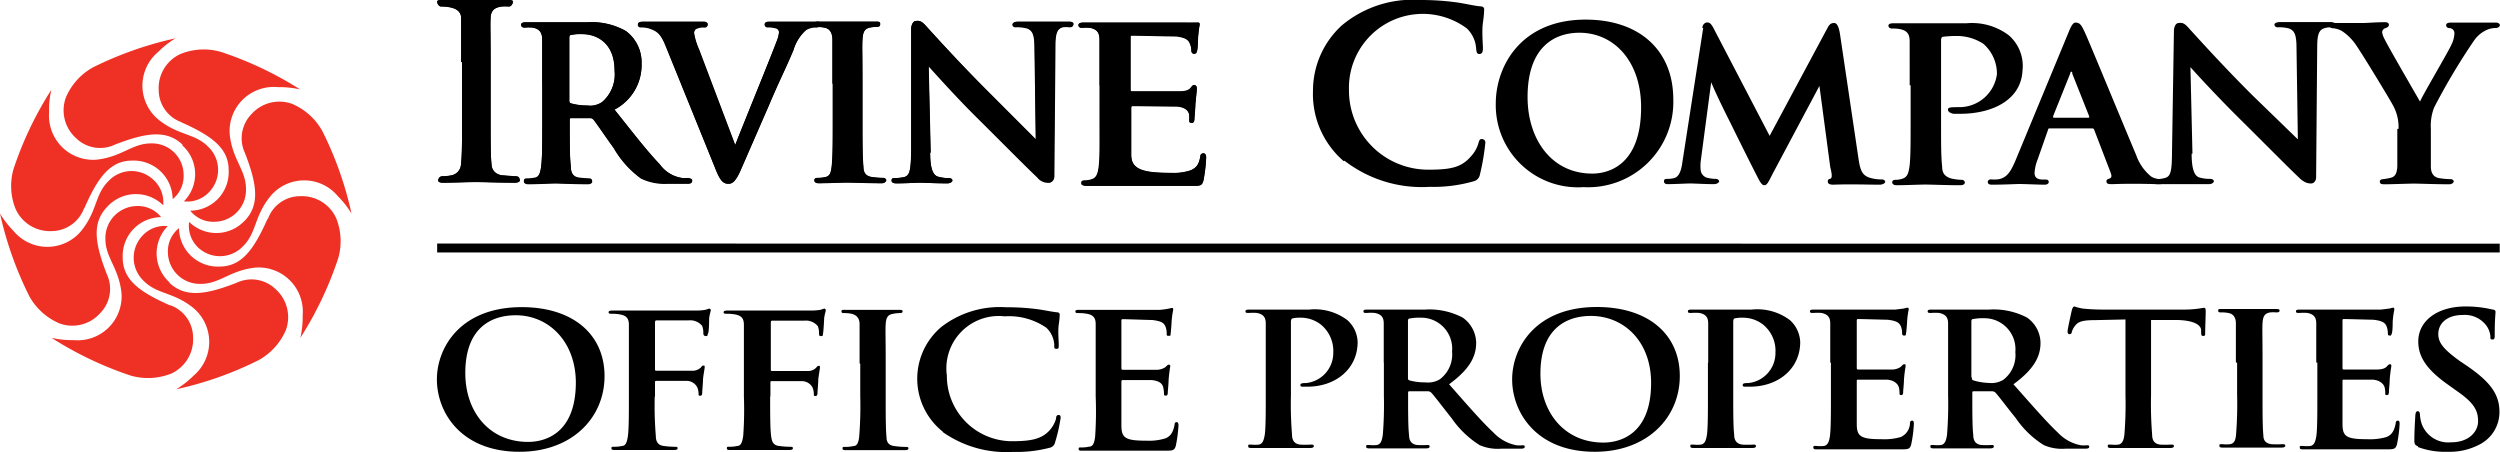 <svg xmlns="http://www.w3.org/2000/svg" viewBox="0 0 184.77 33.41">
  <path d="M161.98 11.36c0 1.23.24 1.64.55 1.75a2.65 2.65 0 0 0 .82.11c.18 0 .27.09.27.18s-.14.21-.36.21h-3.83c-.2 0-.35-.06-.35-.21s.1-.19.26-.18a1.7 1.7 0 0 0 .71-.08c.41-.13.47-.58.48-2l.14-8.84c0-.31.13-.56.29-.59.36-.06.5 0 .9.47.19.2 2.28 2.54 4.58 4.83l3.39 3.29-.1-6.76c0-1-.16-1.27-.54-1.43a2.64 2.64 0 0 0-.83-.09c-.19 0-.26-.11-.26-.21s.18-.18.42-.18h3.72c.2 0 .36.06.36.18s-.1.21-.29.21a1.64 1.64 0 0 0-.47.05c-.45.12-.57.46-.58 1.34l-.08 9.68c0 .34-.22.47-.36.47s-.46 0-.86-.39c-1-.95-2.8-2.78-4.44-4.4s-3.34-3.47-3.63-3.81l.15 6.4Zm-62.67.55a6.54 6.54 0 0 1-2.27-5.2 6.53 6.53 0 0 1 2.14-4.84 8.16 8.16 0 0 1 5.8-1.87 19.43 19.43 0 0 1 2.63.17c.68.09 1.26.25 1.81.3.2 0 .27.11.27.21s0 .36-.09 1 0 1.55 0 1.9-.12.41-.28.41-.2-.15-.22-.39a2.25 2.25 0 0 0-.69-1.5 5.46 5.46 0 0 0-8.71 4.55 5.85 5.85 0 0 0 5.87 5.89c1.68 0 2.45-.17 3.16-1a2.38 2.38 0 0 0 .55-1c.08-.27.13-.26.28-.26a.25.25 0 0 1 .22.26 16.65 16.65 0 0 1-.4 2.35.62.62 0 0 1-.47.51 10.79 10.79 0 0 1-3.26.41 9.36 9.36 0 0 1-6.28-1.93Zm21.98-3.98c0-3.4-2-5.51-4.56-5.51-1.79 0-3.83 1-3.83 4.75 0 3.15 1.79 5.66 4.78 5.66 1.09 0 3.61-.52 3.61-4.9Zm-10.74-.29c0-2.7 1.82-6.19 6.64-6.19 4 0 6.48 2.29 6.48 5.9a6.3 6.3 0 0 1-6.64 6.48 6.07 6.07 0 0 1-6.48-6.19Zm15.27-5.57c0-.27.21-.41.34-.41s.25 0 .46.38l4.17 8 4.29-8c.13-.25.27-.34.47-.34s.34.21.44.82l1.35 9.09c.14 1 .29 1.29.74 1.49a2.88 2.88 0 0 0 1 .16c.14 0 .25.08.25.18s-.19.21-.41.21c-.81 0-2.21-.05-3.42 0-.37 0-.41-.13-.41-.23s0-.16.18-.21.11-.42 0-.86l-.8-6-3.44 6.46c-.37.74-.45.88-.64.88s-.35-.31-.59-.79c-.39-.75-1.58-3.15-1.79-3.58s-1.03-2.02-1.54-3.24l-.77 5.81a3 3 0 0 0 0 .74.67.67 0 0 0 .57.53 2.51 2.51 0 0 0 .55.06c.13 0 .24.1.24.18s-.15.21-.39.21c-.66 0-1.45-.05-1.73-.05s-1.18.05-1.69.05c-.15 0-.27-.06-.27-.21s.09-.18.25-.18a1.86 1.86 0 0 0 .47-.05c.45-.09.58-.71.65-1.24l1.53-9.86Zm15.32 4.23V3.06c0-.5-.16-.79-.68-.9a2.62 2.62 0 0 0-.61-.05c-.19 0-.28-.1-.28-.21s.11-.18.35-.18h5.42a4.5 4.5 0 0 1 3.14.9 3 3 0 0 1 1 2.59c-.11 2.25-2.34 3.2-4.59 3.2h-.53c-.22-.06-.39-.14-.39-.31s.19-.18.84-.18a2.8 2.8 0 0 0 2.78-2.45 2.94 2.94 0 0 0-1-2.23 3.58 3.58 0 0 0-2-.58 7.52 7.52 0 0 0-1 .06c-.08 0-.13.12-.13.28v6.11c0 1.45 0 2.51.08 3.19 0 .44.14.7.59.87a3.61 3.61 0 0 0 .83.12.23.23 0 0 1 .26.2c0 .11-.13.2-.3.2-1.05 0-2.21-.05-2.62-.05s-1.5.05-2.14.05c-.2 0-.31-.1-.31-.21s.06-.19.25-.19a1.55 1.55 0 0 0 .6-.12c.3-.15.36-.43.43-.88.08-.67.08-1.73.08-3.18V6.3Z"/>
  <path d="M154.34 8.7c.07 0 .08-.05.07-.1l-1.25-3.15c0-.07 0-.15-.07-.15s-.07.08-.09.15l-1.26 3.14c0 .06 0 .11.06.11Zm-2.84.79c-.08 0-.11 0-.14.12l-.76 2.17a3.19 3.19 0 0 0-.23 1c0 .28.14.49.6.49h.22c.14 0 .23.06.23.18s-.13.2-.29.2c-.48 0-1.43-.05-1.92-.05-.17 0-1.15.05-2 .05-.21 0-.3-.08-.3-.21a.21.21 0 0 1 .23-.18 3.91 3.91 0 0 0 .49 0c.72-.09 1-.63 1.34-1.42l3.95-9.54c.19-.46.32-.63.48-.63.34 0 .45.19.78.93s2.69 6.46 3.7 8.86a3.53 3.53 0 0 0 1.1 1.58 1.21 1.21 0 0 0 .87.18c.13 0 .36.08.36.2s-.27.21-.85.19-2-.05-3.19 0c-.27 0-.46 0-.48-.15s0-.19.21-.26.16-.26.09-.45l-1.21-3.15a.14.14 0 0 0-.15-.11Zm25.77.03a3.28 3.28 0 0 0-.37-1.66c-.11-.25-2.15-3.62-2.71-4.44a3.79 3.79 0 0 0-1.09-1.12 1.59 1.59 0 0 0-.66-.21c-.13 0-.31-.1-.31-.21s.12-.18.3-.18h2.2c.33 0 .95-.06 1.66-.06.18 0 .27.09.27.19s-.05.18-.28.26a.32.32 0 0 0-.22.29 1.48 1.48 0 0 0 .19.53c.22.48 2.36 4.16 2.61 4.6.12-.36 2.12-3.73 2.32-4.21a2 2 0 0 0 .22-.82.37.37 0 0 0-.33-.4c-.18 0-.28-.08-.28-.22s.15-.19.34-.19h3.34c.17 0 .29.09.29.19s-.13.21-.3.21a1.65 1.65 0 0 0-.77.19 2.27 2.27 0 0 0-.86.77 47.2 47.2 0 0 0-2.93 4.92 3.74 3.74 0 0 0-.24 1.58v2.78c0 .45.18.8.65.86a5.27 5.27 0 0 0 .79.07c.17 0 .25.09.25.17s-.12.21-.33.21c-1 0-2.18-.05-2.61-.05s-1.59.05-2.18.05c-.29 0-.34-.07-.34-.2s.08-.16.25-.18a4.21 4.21 0 0 0 .59-.11c.33-.1.42-.37.45-.82V9.53ZM34.08 4.59V1.34c0-.51-.41-.71-.81-.79a2.9 2.9 0 0 0-.66-.06c-.18 0-.3-.22-.3-.35s.15-.12.45-.12h4.76c.24 0 .38 0 .38.12s-.1.35-.29.35a3.74 3.74 0 0 0-.55 0c-.49.08-.77.26-.8.81s0 .86 0 3.25v4.38c0 1.53 0 2.59.07 3.27 0 .43.32.71.87.77a6.89 6.89 0 0 0 .93.07c.2 0 .29.23.29.31s-.15.16-.35.16c-1.21 0-2.48-.05-2.9-.05s-1.68.05-2.41.05c-.24 0-.37-.05-.37-.16s.08-.31.29-.31a2.76 2.76 0 0 0 .66-.07.85.85 0 0 0 .73-.79c.08-.66.08-1.72.08-3.25V4.59Zm7.99 2.79c0 .17 0 .23.14.27a4.13 4.13 0 0 0 1.19.16 1.56 1.56 0 0 0 1.1-.26 2.7 2.7 0 0 0 .92-2.31c0-2.19-1.46-2.71-2.38-2.71a3.34 3.34 0 0 0-.83.06c-.11 0-.14.09-.14.21v4.58Zm-2-1.19V2.95c0-.5-.16-.79-.68-.9a2.72 2.72 0 0 0-.62 0c-.17 0-.26-.1-.26-.21s.11-.18.34-.18h4.57a5.1 5.1 0 0 1 2.84.64 2.86 2.86 0 0 1 1.15 2.37 3.72 3.72 0 0 1-2 3.43c1.41 1.77 2.41 3.07 3.35 4.05a2.46 2.46 0 0 0 1.62 1 2.69 2.69 0 0 0 .44 0c.13 0 .34.05.34.17s-.11.22-.3.22h-1.59a3.91 3.91 0 0 1-1.91-.4 7 7 0 0 1-2-2.22c-.63-.87-1.31-1.89-1.51-2.12a.33.33 0 0 0-.29-.11h-1.33c-.08 0-.13 0-.13.12v.22c0 1.47 0 2.56.08 3.23 0 .45.14.8.62.86a7.41 7.41 0 0 0 .77.06.19.19 0 0 1 .19.18c0 .12-.11.21-.32.21-.91 0-2.17-.05-2.4-.05s-1.39.05-2 .05c-.21 0-.32-.09-.32-.21s.06-.18.25-.18a2.68 2.68 0 0 0 .57-.06c.32-.06.4-.41.46-.86.08-.67.08-1.82.08-3.27v-2.8Zm9.08-2.89c-.37-.87-.64-1-1.2-1.2a2.23 2.23 0 0 0-.62-.07.19.19 0 0 1-.19-.21c0-.12.2-.17.44-.17h4.4c.19 0 .32.08.32.19a.21.21 0 0 1-.23.2 1.21 1.21 0 0 0-.62.11.38.38 0 0 0-.16.33 4.84 4.84 0 0 0 .37 1.22l2.67 7.06c.68-1.74 2.72-6.72 3.1-7.76a2 2 0 0 0 .14-.59.31.31 0 0 0-.2-.3 2.22 2.22 0 0 0-.63-.08.21.21 0 0 1-.23-.2c0-.13.14-.18.44-.18h3.32c.21 0 .34 0 .34.14a.26.26 0 0 1-.26.25 1.35 1.35 0 0 0-.77.19 3.21 3.21 0 0 0-.94 1.49c-.62 1.48-1 2.16-1.82 4.1l-2.1 4.82c-.41.91-.67.94-.89.94-.38 0-.61-.2-1-1.21L49.15 3.3Z"/>
  <path d="M61.52 6.19V2.95c0-.5-.19-.81-.54-.89a2.62 2.62 0 0 0-.57-.06.26.26 0 0 1-.25-.26c0-.1.13-.13.38-.13h4.17c.2 0 .33 0 .33.18s-.1.2-.26.2a2.9 2.9 0 0 0-.47.05c-.43.08-.55.34-.58.9s0 .85 0 3.25v2.78c0 1.53 0 2.67.07 3.35 0 .43.15.71.63.77a5.29 5.29 0 0 0 .8.07c.18 0 .26.1.26.18s-.13.21-.3.21c-1 0-2.15-.05-2.58-.05s-1.48.05-2.11.05c-.21 0-.32-.1-.32-.21s.06-.18.25-.18a2.1 2.1 0 0 0 .57-.07c.32-.06.41-.33.46-.78.08-.67.08-1.81.08-3.34V6.19Zm7.22 5.11c0 1.23.24 1.64.56 1.75a2.61 2.61 0 0 0 .82.11c.17 0 .27.09.27.18s-.15.21-.37.21c-1 0-1.78-.05-2.08-.05-.14 0-.88.05-1.71.05-.2 0-.34-.06-.34-.21s.09-.18.25-.18a2.92 2.92 0 0 0 .71-.08c.41-.13.47-.58.49-2V2.15c0-.31.14-.56.3-.59.32-.06.49 0 .89.47.19.2 2.28 2.54 4.59 4.83l3.43 3.44-.1-6.77c0-1-.16-1.26-.54-1.42a2.74 2.74 0 0 0-.84-.09c-.19 0-.25-.11-.25-.21s.17-.18.41-.18h3.71c.2 0 .36 0 .36.18s-.09.21-.28.21a1.67 1.67 0 0 0-.48 0c-.44.12-.56.45-.58 1.34l-.08 9.68c0 .34-.22.47-.36.47a1 1 0 0 1-.86-.39c-1-.95-2.8-2.78-4.44-4.4S68.9 5.2 68.62 4.9l.15 6.4Zm12.52-5V2.95c0-.51-.16-.78-.68-.89a2.57 2.57 0 0 0-.61 0c-.18 0-.27-.09-.27-.2s.11-.19.35-.19h7.58a5.86 5.86 0 0 0 .61 0h.32c.08 0 .1.07.1.15a8.78 8.78 0 0 0-.12.95c0 .16 0 .85-.08 1a.23.23 0 0 1-.21.18.2.2 0 0 1-.2-.22 1.37 1.37 0 0 0-.1-.5c-.11-.28-.26-.47-1-.57-.27 0-3-.06-3.29-.06-.08 0-.11 0-.11.16v3.8c0 .11 0 .18.11.18h3.55c.36 0 .62-.07.76-.23s.18-.25.31-.23.17.13.17.22 0 .39-.11 1.2c0 .31-.07 1-.07 1.06s0 .3-.18.3-.2-.07-.2-.15a3.1 3.1 0 0 0 0-.45c-.07-.32-.31-.55-.89-.61h-3.31c-.08 0-.09.06-.09.16v3.45c0 1.09.9 1.33 2.92 1.33A4 4 0 0 0 88 12.6c.41-.19.6-.4.71-1.05 0-.17.13-.23.24-.23s.19.12.19.28a11.76 11.76 0 0 1-.2 1.71c-.11.41-.24.41-.85.4h-7.87c-.32 0-.31-.1-.31-.21s.06-.17.25-.17a1.69 1.69 0 0 0 .61-.12c.29-.14.37-.45.43-.91.08-.66.06-1.72.06-3.17V6.3ZM34.09 4.58V1.33c0-.5-.41-.72-.81-.8a2.9 2.9 0 0 0-.66-.06c-.19 0-.3-.22-.3-.35s.15-.12.44-.12h4.77c.24 0 .38 0 .38.12s-.11.35-.29.35a3.74 3.74 0 0 0-.55 0c-.49.08-.77.26-.81.82s0 .84 0 3.25v4.37c0 1.53 0 2.6.07 3.27a.85.85 0 0 0 .86.78c.26 0 .66.06.94.06s.29.23.29.31-.15.16-.35.16c-1.21 0-2.48-.05-2.9-.05s-1.68.05-2.41.05c-.24 0-.37-.05-.37-.16a.31.31 0 0 1 .29-.31 3.54 3.54 0 0 0 .66-.06.88.88 0 0 0 .73-.8c.08-.65.08-1.72.08-3.25V4.58Zm7.99 2.78c0 .17 0 .23.14.28a4.51 4.51 0 0 0 1.19.15 1.56 1.56 0 0 0 1.1-.26 2.7 2.7 0 0 0 .92-2.31c0-2.19-1.46-2.71-2.38-2.71a3.34 3.34 0 0 0-.83.06c-.11 0-.14.09-.14.21v4.58Zm-2-1.19V2.93c0-.5-.16-.79-.68-.9a2.72 2.72 0 0 0-.62 0c-.17 0-.27-.1-.27-.21s.11-.18.35-.18h4.57a5.1 5.1 0 0 1 2.84.66 2.88 2.88 0 0 1 1.15 2.38 3.71 3.71 0 0 1-2 3.42c1.41 1.77 2.41 3.07 3.35 4.05a2.46 2.46 0 0 0 1.62 1 1.91 1.91 0 0 0 .44.05c.13 0 .33.05.33.18s-.11.21-.29.21h-1.59a4 4 0 0 1-1.91-.39 7.21 7.21 0 0 1-2-2.23c-.63-.87-1.31-1.88-1.51-2.12a.36.36 0 0 0-.29-.11h-1.33c-.08 0-.13 0-.13.12v.22c0 1.47 0 2.56.08 3.22 0 .46.14.81.62.87a7.41 7.41 0 0 0 .77.06.19.19 0 0 1 .19.19c0 .11-.11.2-.32.2-.91 0-2.17-.05-2.41-.05s-1.38.05-2 .05c-.21 0-.32-.09-.32-.2s.06-.19.25-.19a2.68 2.68 0 0 0 .57-.06c.32-.06.4-.41.46-.87.08-.66.08-1.81.08-3.26V6.17Z"/>
  <path d="M49.15 3.24c-.36-.87-.63-1-1.19-1.2a2.23 2.23 0 0 0-.62-.07.19.19 0 0 1-.19-.21c0-.12.2-.17.44-.17h4.4c.18 0 .32.08.32.19a.21.21 0 0 1-.23.2 1.21 1.21 0 0 0-.62.11.38.38 0 0 0-.16.33 4.84 4.84 0 0 0 .37 1.22l2.67 7.06c.68-1.74 2.72-6.72 3.1-7.76a1.91 1.91 0 0 0 .14-.59.31.31 0 0 0-.2-.3 2.22 2.22 0 0 0-.63-.08.21.21 0 0 1-.23-.2c0-.13.14-.18.44-.18h3.32c.21 0 .34 0 .34.14a.26.26 0 0 1-.26.25 1.35 1.35 0 0 0-.77.19 3.21 3.21 0 0 0-.94 1.49c-.62 1.48-1 2.16-1.82 4.1l-2.1 4.82c-.41.92-.67 1-.89 1-.39 0-.61-.21-1-1.22l-3.69-9.12Z"/>
  <path d="M61.53 6.17V2.93c0-.5-.19-.81-.54-.88a2.12 2.12 0 0 0-.57-.07.26.26 0 0 1-.25-.26c0-.1.13-.13.38-.13h4.17c.21 0 .34 0 .34.18s-.1.2-.26.2a2.9 2.9 0 0 0-.47.05c-.43.08-.55.35-.58.9s0 .85 0 3.25v2.78c0 1.53 0 2.67.07 3.35 0 .43.15.71.63.78a7 7 0 0 0 .8.06c.18 0 .26.11.26.18s-.13.21-.3.21c-1 0-2.16-.05-2.58-.05s-1.48.05-2.11.05c-.21 0-.32-.09-.32-.21s.06-.18.25-.18a2.68 2.68 0 0 0 .57-.06c.32-.07.41-.33.46-.79.08-.67.08-1.81.08-3.34V6.17Zm7.22 5.13c0 1.23.24 1.64.55 1.75a2.67 2.67 0 0 0 .83.11c.17 0 .26.09.26.18s-.14.21-.36.21c-1 0-1.78-.05-2.08-.05-.14 0-.89.05-1.71.05-.2 0-.34-.06-.34-.21s.09-.18.25-.18a3 3 0 0 0 .71-.08c.41-.13.47-.58.49-2V2.15c0-.31.14-.56.3-.59.32-.06.49 0 .89.47.19.2 2.28 2.54 4.58 4.83l3.44 3.44-.08-6.8c0-1-.15-1.27-.53-1.43a2.74 2.74 0 0 0-.84-.09c-.19 0-.25-.11-.25-.21s.17-.18.41-.18h3.72c.2 0 .36.06.36.18s-.09.21-.28.21a1.67 1.67 0 0 0-.48 0c-.44.12-.57.46-.58 1.34L77.93 13c0 .35-.22.48-.36.48s-.45 0-.86-.4c-1-.95-2.8-2.77-4.44-4.4s-3.35-3.55-3.63-3.85l.15 6.4Z"/>
  <g clip-path="url(#a)">
    <path d="M81.27 6.3V2.96c0-.5-.16-.79-.68-.9a2.57 2.57 0 0 0-.61 0c-.18 0-.27-.09-.27-.2s.11-.19.35-.19h8.51c.08 0 .1.06.1.14a8.78 8.78 0 0 0-.12 1c0 .16-.05.85-.08 1a.22.22 0 0 1-.21.18.2.2 0 0 1-.2-.22 1.37 1.37 0 0 0-.1-.5c-.11-.28-.27-.47-1-.57-.27 0-3-.06-3.29-.06-.08 0-.11 0-.11.16v3.8c0 .11 0 .18.11.18h3.55c.36 0 .62-.08.76-.24s.18-.24.31-.23.17.13.17.22-.05.39-.11 1.2c0 .31-.07 1-.07 1.06s0 .3-.18.3-.2-.07-.2-.14v-.46c-.07-.32-.31-.55-.89-.61-.31 0-2.93-.05-3.31-.05-.08 0-.09.06-.09.16v3.45c0 1.09.9 1.33 2.91 1.33a4 4 0 0 0 1.49-.19c.41-.19.6-.4.71-1 0-.17.13-.23.24-.23s.19.12.19.28a11.44 11.44 0 0 1-.2 1.71c-.11.41-.25.41-.85.4h-7.84c-.2 0-.31-.09-.31-.21s.06-.17.25-.17a1.42 1.42 0 0 0 .6-.12c.3-.14.37-.45.44-.91.08-.66.06-1.72.06-3.17V6.3Z"/>
    <path fill="#ee3124" d="M7.91 15.3a2.87 2.87 0 0 1 4.15-.13 2.22 2.22 0 0 0-.71-1.87 2.34 2.34 0 0 0-3.35.1c-1 1-.8 2.19-2 3.67a3.25 3.25 0 0 1-5 0 7 7 0 0 1-1-1.29 26.33 26.33 0 0 0 2.17 6.12 4.62 4.62 0 0 0 2.22 2 2.75 2.75 0 0 0 3-.74 2.56 2.56 0 0 0 .52-2.86c-.89-2.27-1.14-3.81 0-5Zm4.68 7.26a2.54 2.54 0 0 1 1.68 2.38 2.78 2.78 0 0 1-1.61 2.67 4.66 4.66 0 0 1-3 .15 26.36 26.36 0 0 1-5.85-2.79 7 7 0 0 0 1.65.17 3.25 3.25 0 0 0 3.52-3.48c-.2-1.88-1.19-2.61-1.19-4a2.36 2.36 0 0 1 2.3-2.43 2.18 2.18 0 0 1 1.82.82 2.86 2.86 0 0 0-2.84 3c0 1.64 1.28 2.55 3.52 3.53Zm-.07-1.7a2.88 2.88 0 0 1-.12-4.15 2.22 2.22 0 0 0-1.87.71 2.36 2.36 0 0 0 .1 3.35c1 1 2.19.8 3.67 2a3.27 3.27 0 0 1 0 5 6.5 6.5 0 0 1-1.28 1 25.84 25.84 0 0 0 6.11-2.16 4.63 4.63 0 0 0 2-2.22 2.78 2.78 0 0 0-.74-3 2.56 2.56 0 0 0-2.88-.5c-2.27.89-3.81 1.14-5 0Zm7.28-4.68a2.53 2.53 0 0 1 2.38-1.68 2.78 2.78 0 0 1 2.66 1.61 4.56 4.56 0 0 1 .15 3 26.36 26.36 0 0 1-2.79 5.86 7 7 0 0 0 .17-1.67 3.26 3.26 0 0 0-3.52-3.52c-1.87.21-2.61 1.2-4 1.2a2.36 2.36 0 0 1-2.44-2.3 2.18 2.18 0 0 1 .82-1.82 2.87 2.87 0 0 0 3 2.84c1.64 0 2.55-1.29 3.54-3.52Zm-1.71.12a2.86 2.86 0 0 1-4.11.1 2.2 2.2 0 0 0 .67 1.9 2.35 2.35 0 0 0 3.33-.12c1-1 .8-2.2 2-3.67a3.24 3.24 0 0 1 5 0 6.5 6.5 0 0 1 1 1.28 25.84 25.84 0 0 0-2.16-6.11 4.63 4.63 0 0 0-2.22-2 2.76 2.76 0 0 0-3 .74 2.56 2.56 0 0 0-.5 2.88c.88 2.27 1.13 3.81 0 5Zm-4.68-7.27a2.53 2.53 0 0 1-1.68-2.38 2.76 2.76 0 0 1 1.61-2.66 4.56 4.56 0 0 1 3-.15 26.15 26.15 0 0 1 5.84 2.77 7 7 0 0 0-1.65-.17 3.26 3.26 0 0 0-3.55 3.52c.21 1.87 1.2 2.6 1.2 4a2.35 2.35 0 0 1-2.3 2.43 2.17 2.17 0 0 1-1.82-.82 2.85 2.85 0 0 0 2.84-3c0-1.64-1.29-2.55-3.52-3.54Zm.06 1.71a2.85 2.85 0 0 1 .12 4.14 2.19 2.19 0 0 0 1.88-.7 2.36 2.36 0 0 0-.1-3.35c-1-1-2.19-.8-3.67-2a3.25 3.25 0 0 1 0-5 6.29 6.29 0 0 1 1.28-1 26.38 26.38 0 0 0-6.11 2.15 4.59 4.59 0 0 0-2 2.22 2.76 2.76 0 0 0 .74 3 2.54 2.54 0 0 0 2.88.49c2.27-.88 3.81-1.13 5 0ZM6.21 15.4a2.57 2.57 0 0 1-2.39 1.68 2.78 2.78 0 0 1-2.66-1.62 4.53 4.53 0 0 1-.15-3A26 26 0 0 1 3.8 6.63a6.07 6.07 0 0 0-.17 1.67 3.26 3.26 0 0 0 3.52 3.5c1.87-.21 2.61-1.2 4-1.2a2.33 2.33 0 0 1 2.42 2.29 2.2 2.2 0 0 1-.81 1.83 2.88 2.88 0 0 0-3-2.85c-1.64 0-2.55 1.29-3.53 3.53Z"/>
  </g>
  <path d="M93.55 26.8v-2.89c0-.43-.15-.68-.65-.78a3.2 3.2 0 0 0-.59 0c-.17 0-.26 0-.26-.12s.11-.13.33-.13h4.38a4 4 0 0 1 2.82.78 2.25 2.25 0 0 1 .76 1.62c0 1.94-1.57 3.3-3.73 3.3h-.32c-.07 0-.18 0-.18-.12s.11-.15.43-.15a2.24 2.24 0 0 0 2-2.25 2.52 2.52 0 0 0-.89-2.05 2.42 2.42 0 0 0-1.52-.53 2.39 2.39 0 0 0-.59.05c-.08 0-.13.11-.13.26v5.41a28.2 28.2 0 0 0 .08 2.92c0 .38.14.68.59.74a6.49 6.49 0 0 0 .77 0c.17 0 .25 0 .25.11s-.12.14-.29.14h-4.26c-.2 0-.3 0-.3-.14s.06-.11.24-.11a2.64 2.64 0 0 0 .55 0c.3-.06.37-.36.44-.75.07-.58.07-1.66.07-2.91v-2.4Zm10.51 1.08c0 .15 0 .2.13.24a4.29 4.29 0 0 0 1.16.14 1.68 1.68 0 0 0 1.07-.23 2.3 2.3 0 0 0 .9-2.05 2.29 2.29 0 0 0-2.32-2.5 3.77 3.77 0 0 0-.81.06c-.1 0-.13.08-.13.19v4.15Zm-1.79-1.08v-2.89c0-.43-.15-.68-.66-.78a3.07 3.07 0 0 0-.59 0c-.16 0-.25 0-.25-.12s.1-.13.33-.13h4.22a5.29 5.29 0 0 1 2.78.59 2.31 2.31 0 0 1 1 1.87c0 1-.47 1.94-2 3.06 1.34 1.52 2.39 2.74 3.29 3.58a3.15 3.15 0 0 0 1.69.93 2.45 2.45 0 0 0 .43 0c.12 0 .18 0 .18.11s-.11.14-.29.14h-1.42a3.37 3.37 0 0 1-1.62-.26 7.1 7.1 0 0 1-2.08-2c-.6-.75-1.3-1.68-1.5-1.88a.35.35 0 0 0-.27-.1h-1.32c-.08 0-.12 0-.12.11v.19c0 1.26 0 2.34.07 2.92 0 .39.14.69.6.75a6.73 6.73 0 0 0 .74 0c.12 0 .18 0 .18.11s-.11.14-.3.14h-4.08c-.2 0-.31 0-.31-.14s.06-.11.25-.11a2.54 2.54 0 0 0 .54 0c.31-.06.38-.36.44-.75a27.88 27.88 0 0 0 .08-2.91V26.8Zm19.76 1.5c0-3.06-2-4.95-4.45-4.95-1.74 0-3.73.87-3.73 4.27 0 2.83 1.75 5.09 4.66 5.09 1.06 0 3.52-.47 3.52-4.41Zm-10.27-.26c0-2.33 1.71-5.35 6.26-5.35 3.78 0 6.13 2 6.13 5.1s-2.43 5.6-6.28 5.6c-4.35 0-6.11-2.94-6.11-5.35Zm14.49-1.24v-2.89c0-.43-.15-.68-.65-.78a3.2 3.2 0 0 0-.59 0c-.17 0-.26 0-.26-.12s.11-.13.34-.13h4.38a4 4 0 0 1 2.82.78 2.29 2.29 0 0 1 .76 1.62c0 1.94-1.58 3.3-3.73 3.3h-.34c-.08 0-.18 0-.18-.12s.1-.15.42-.15a2.23 2.23 0 0 0 2-2.25 2.49 2.49 0 0 0-.89-2.05 2.42 2.42 0 0 0-1.52-.53 2.44 2.44 0 0 0-.59.05c-.08 0-.12.11-.12.26v5.41c0 1.25 0 2.33.07 2.92 0 .38.14.68.6.74a6.36 6.36 0 0 0 .77 0c.16 0 .24 0 .24.11s-.12.14-.29.14h-4.26c-.19 0-.3 0-.3-.14s.06-.11.24-.11a2.64 2.64 0 0 0 .55 0c.3-.06.38-.36.44-.75.07-.58.07-1.66.07-2.91v-2.4Zm9.02 0v-2.89c0-.43-.15-.68-.65-.78a3.2 3.2 0 0 0-.59 0c-.17 0-.26 0-.26-.12s.11-.13.34-.13h5.97l.65-.08a1.14 1.14 0 0 1 .25-.06c.07 0 .09.06.09.13a6.58 6.58 0 0 0-.12.88c0 .14-.05.74-.08.91s-.05.14-.15.14-.14-.06-.14-.19a1.28 1.28 0 0 0-.09-.49c-.11-.24-.26-.41-1-.49-.25 0-1.85-.05-2.15-.05-.07 0-.11 0-.11.13v3.45c0 .1 0 .15.11.15h2.43a1.15 1.15 0 0 0 .73-.21c.1-.11.16-.18.24-.18s.1 0 .1.11-.06.3-.12 1c0 .27-.06.82-.06.91s0 .26-.13.26-.14-.05-.14-.12 0-.31-.06-.49-.29-.48-.85-.53h-2.15c-.08 0-.1 0-.1.13v3.13c0 .94.28 1.14 1.83 1.14a4.31 4.31 0 0 0 1.42-.16 1.14 1.14 0 0 0 .68-1c0-.15.06-.21.17-.21s.12.11.12.25a9.43 9.43 0 0 1-.2 1.52c-.1.35-.24.35-.82.35h-6.11c-.19 0-.3 0-.3-.14s.06-.11.24-.11a2.64 2.64 0 0 0 .55 0c.3-.06.38-.36.44-.75.07-.58.07-1.66.07-2.91v-2.5Zm10.47 1.08c0 .15 0 .2.13.24a4.27 4.27 0 0 0 1.11.18 1.69 1.69 0 0 0 1.08-.23 2.29 2.29 0 0 0 .89-2.05 2.29 2.29 0 0 0-2.32-2.5 3.66 3.66 0 0 0-.8.06c-.1 0-.13.08-.13.19v4.15Zm-1.76-1.08v-2.89c0-.43-.16-.68-.66-.78a3.2 3.2 0 0 0-.59 0c-.16 0-.26 0-.26-.12s.11-.13.34-.13h4.21a5.31 5.31 0 0 1 2.79.59 2.3 2.3 0 0 1 1 1.87c0 1-.47 1.94-2 3.06 1.35 1.52 2.4 2.74 3.29 3.58a3.13 3.13 0 0 0 1.7.93 2.37 2.37 0 0 0 .43 0c.12 0 .18 0 .18.11s-.11.14-.29.14h-1.44a3.37 3.37 0 0 1-1.62-.26 7 7 0 0 1-2.08-2c-.61-.75-1.3-1.68-1.5-1.88a.35.35 0 0 0-.27-.1h-1.32c-.08 0-.12 0-.12.11v.19c0 1.26 0 2.34.07 2.92 0 .39.14.69.59.75a6.9 6.9 0 0 0 .75 0c.12 0 .18 0 .18.11s-.11.14-.31.14h-4.07c-.2 0-.31 0-.31-.14s.06-.11.24-.11a2.64 2.64 0 0 0 .55 0c.3-.06.38-.36.44-.75a27.88 27.88 0 0 0 .08-2.94v-2.4Zm13.13-3.19-2.26.05c-.88 0-1.25.1-1.47.4a1.35 1.35 0 0 0-.26.48c0 .11-.08.16-.17.16s-.14-.07-.14-.22.29-1.46.32-1.57.09-.26.19-.26a3.22 3.22 0 0 0 .65.16 14.44 14.44 0 0 0 1.51.07h6a7.39 7.39 0 0 0 1-.07l.41-.06c.11 0 .13.08.13.28s-.04 1.27-.04 1.59c0 .13 0 .21-.14.21s-.15-.06-.16-.27v-.15c0-.35-.44-.73-1.79-.76h-1.91v5.55a28.2 28.2 0 0 0 .08 2.92c0 .38.13.68.59.74a6.49 6.49 0 0 0 .77 0c.17 0 .25 0 .25.11s-.13.14-.29.14h-4.29c-.2 0-.31 0-.31-.14s.06-.11.25-.11a2.61 2.61 0 0 0 .54 0c.3-.06.4-.36.44-.75a27.88 27.88 0 0 0 .08-2.91v-5.59Zm8.14 3.19v-2.89c0-.43-.18-.7-.52-.77a2.36 2.36 0 0 0-.54-.05c-.15 0-.25 0-.25-.14s.13-.11.37-.11h3.85c.2 0 .32 0 .32.11s-.09.14-.25.14a2.5 2.5 0 0 0-.45 0c-.41.07-.53.3-.56.78s0 .82 0 2.89v2.4c0 1.32 0 2.4.06 3 0 .37.15.61.6.67a6.66 6.66 0 0 0 .78 0c.16 0 .24 0 .24.11s-.12.14-.29.14h-4.27c-.2 0-.31 0-.31-.14s.07-.11.25-.11a2.54 2.54 0 0 0 .54 0c.31-.06.4-.29.44-.68a28.67 28.67 0 0 0 .08-3V26.8Zm5.94 0v-2.89c0-.43-.15-.68-.65-.78a3.2 3.2 0 0 0-.59 0c-.17 0-.26 0-.26-.12s.11-.13.33-.13h5.96l.65-.08a1.2 1.2 0 0 1 .24-.06c.08 0 .09.06.09.13s-.07.26-.12.88c0 .14 0 .74-.07.91s-.05.14-.16.14-.13-.06-.13-.19a1.5 1.5 0 0 0-.09-.49c-.11-.24-.26-.41-1-.49-.26 0-1.85-.05-2.15-.05-.08 0-.11 0-.11.13v3.45c0 .1 0 .15.11.15h2.42c.34 0 .6-.07.73-.21s.17-.18.24-.18a.1.1 0 0 1 .11.11c0 .09-.06.3-.12 1 0 .27-.06.82-.06.91s0 .26-.14.26-.13-.05-.13-.12 0-.31-.06-.49-.29-.48-.85-.53h-2.16c-.07 0-.09 0-.09.13v3.13c0 .94.27 1.14 1.82 1.14a4.37 4.37 0 0 0 1.43-.16c.39-.16.57-.45.68-1 0-.15.06-.21.17-.21s.12.11.12.25a9.43 9.43 0 0 1-.2 1.52c-.11.35-.24.35-.82.35h-6.06c-.2 0-.3 0-.3-.14s.06-.11.24-.11a2.64 2.64 0 0 0 .55 0c.3-.06.37-.36.44-.75.07-.58.07-1.66.07-2.91v-2.5Zm7.54 6.19c-.25-.09-.29-.16-.29-.46 0-.75.06-1.57.07-1.79s.06-.35.18-.35.16.12.16.23a2.91 2.91 0 0 0 .13.7 2.09 2.09 0 0 0 2.17 1.37c1.37 0 2-.83 2-1.55s-.22-1.3-1.48-2.18l-.7-.5c-1.67-1.17-2.24-2.12-2.24-3.23 0-1.5 1.39-2.58 3.5-2.58a8.53 8.53 0 0 1 2 .23c.13 0 .21.07.21.17s-.06.57-.06 1.64c0 .3 0 .4-.17.4s-.15-.08-.15-.24a1.59 1.59 0 0 0-.39-.9 2 2 0 0 0-1.66-.67c-1.12 0-1.8.59-1.8 1.41 0 .62.35 1.1 1.6 2l.43.29c1.84 1.24 2.49 2.18 2.49 3.47a2.69 2.69 0 0 1-1.43 2.38 4.74 4.74 0 0 1-2.41.56 5.73 5.73 0 0 1-2.21-.36ZM48.39 29.3a27.06 27.06 0 0 0 .08 2.91c0 .4.14.7.59.75a6.48 6.48 0 0 0 .76.06c.2 0 .26 0 .26.11s-.11.13-.34.13h-4.23c-.21 0-.32 0-.32-.13s.07-.11.23-.11a2.55 2.55 0 0 0 .55-.06c.3 0 .38-.35.44-.75.07-.57.07-1.59.07-2.91v-5.29c0-.44-.15-.68-.65-.77a3.09 3.09 0 0 0-.59-.05c-.15 0-.26 0-.26-.11s.13-.13.35-.13h6.23a3.77 3.77 0 0 0 .62-.06 1 1 0 0 1 .24-.08.11.11 0 0 1 .11.12c0 .1-.08.26-.12.62 0 .13 0 .94-.08 1.1s0 .19-.15.19-.2-.09-.2-.24a1.25 1.25 0 0 0-.09-.52 1.14 1.14 0 0 0-1-.4h-2.34c-.09 0-.14 0-.14.19v3.41c0 .08 0 .12.11.12h2.62a.88.88 0 0 0 .66-.24c.07-.09.1-.14.19-.14s.09 0 .09.12-.07.43-.12.85c0 .27-.06.9-.06 1s0 .26-.15.26-.12-.09-.12-.19a1.38 1.38 0 0 0-.09-.42.88.88 0 0 0-.77-.49h-2.25c-.07 0-.11 0-.11.12v1.03Zm8.53 0c0 1.32 0 2.34.07 2.91.05.4.14.7.59.75a6.48 6.48 0 0 0 .76.06c.2 0 .26 0 .26.11s-.11.13-.34.13h-4.23c-.21 0-.31 0-.31-.13s.06-.11.22-.11a2.55 2.55 0 0 0 .55-.06c.3 0 .38-.35.44-.75a27.06 27.06 0 0 0 .05-2.91v-5.29c0-.44-.15-.68-.65-.77a3.09 3.09 0 0 0-.59-.05c-.15 0-.26 0-.26-.11s.12-.13.35-.13h6.23a3.77 3.77 0 0 0 .62-.06 1 1 0 0 1 .24-.08.11.11 0 0 1 .11.12c0 .1-.08.26-.12.62 0 .13-.05.94-.08 1.1s0 .19-.15.19-.14-.07-.15-.22a1.25 1.25 0 0 0-.09-.52 1.14 1.14 0 0 0-1-.4H57.1c-.09 0-.13 0-.13.19v3.41c0 .08 0 .12.1.12h2.6a.85.85 0 0 0 .65-.24c.07-.09.1-.14.19-.14s.09 0 .09.12-.07.43-.12.85c0 .27-.06.9-.06 1s0 .26-.15.26-.12-.09-.12-.19a1.38 1.38 0 0 0-.09-.42.88.88 0 0 0-.77-.49h-2.25c-.07 0-.1 0-.1.12v1.01Zm6.61-2.45v-2.89c0-.44-.22-.66-.55-.76a2.44 2.44 0 0 0-.55-.06c-.15 0-.24 0-.24-.13s.12-.11.36-.11h3.85c.19 0 .31 0 .31.11s-.09.13-.24.13a2.58 2.58 0 0 0-.45.05c-.41.06-.53.29-.56.77s0 .82 0 2.89v2.45c0 1.33 0 2.41.06 3 0 .37.15.62.6.67a6.49 6.49 0 0 0 .78.06c.16 0 .24 0 .24.11s-.12.13-.29.13h-4.28c-.19 0-.3 0-.3-.13s.06-.11.24-.11a2.55 2.55 0 0 0 .55-.06c.3 0 .39-.28.44-.68a28.46 28.46 0 0 0 .08-3v-2.4Zm6.17 5.07a5 5 0 0 1-.11-7.77 7.07 7.07 0 0 1 4.79-1.44 17.13 17.13 0 0 1 2.2.13c.58.07 1.06.19 1.52.24.16 0 .22.08.22.16s0 .27-.07.75 0 1.2 0 1.47 0 .32-.18.32-.15-.11-.15-.3a1.88 1.88 0 0 0-.59-1.26 4.87 4.87 0 0 0-3.08-.84 3.87 3.87 0 0 0-4.27 4.37 4.83 4.83 0 0 0 4.78 4.86c1.35 0 2.17-.13 2.77-.76a2.22 2.22 0 0 0 .52-.9c0-.22.08-.28.2-.28s.14.1.14.21a12.09 12.09 0 0 1-.41 1.81.51.51 0 0 1-.39.4 9.68 9.68 0 0 1-2.73.31 8.17 8.17 0 0 1-5.2-1.48Zm11.28-5.07v-2.89c0-.44-.15-.68-.65-.77a3.09 3.09 0 0 0-.59-.05c-.17 0-.26 0-.26-.12s.11-.12.33-.12h5.92a6.33 6.33 0 0 0 .65-.09 1.69 1.69 0 0 1 .24-.05c.08 0 .09.05.09.12s-.07.26-.12.89c0 .14-.05.74-.07.9s0 .15-.16.15-.13-.07-.13-.19a1.42 1.42 0 0 0-.09-.49c-.11-.25-.26-.41-1-.49-.26 0-1.85-.06-2.15-.06-.08 0-.11 0-.11.14v3.45c0 .09 0 .15.11.15h2.42a1.2 1.2 0 0 0 .73-.2c.11-.11.17-.18.24-.18a.1.1 0 0 1 .11.11c0 .08-.06.3-.12 1 0 .28-.06.82-.06.92s0 .26-.14.26-.14-.06-.14-.12a2.41 2.41 0 0 0-.06-.5c-.07-.27-.28-.47-.85-.53h-2.15c-.07 0-.09.06-.09.14v3.19c0 .94.27 1.15 1.82 1.15a4.15 4.15 0 0 0 1.43-.17c.39-.16.57-.45.68-1 0-.15.06-.2.16-.2s.13.11.13.24a10.33 10.33 0 0 1-.2 1.52c-.11.35-.24.35-.82.35h-6.06c-.2 0-.3 0-.3-.13s.06-.11.24-.11a2.45 2.45 0 0 0 .54-.06c.31 0 .39-.35.44-.75a27.68 27.68 0 0 0 .04-2.96v-2.4ZM42.56 28.3c0-3.05-2-5-4.44-5-1.75 0-3.73.87-3.73 4.27 0 2.84 1.74 5.09 4.65 5.09 1.06 0 3.52-.46 3.52-4.41Zm-10.27-.26c0-2.33 1.72-5.34 6.27-5.34 3.77 0 6.12 2 6.12 5.1s-2.43 5.59-6.28 5.59c-4.35 0-6.11-2.93-6.11-5.35Zm152.46-9.38H32.31V18l152.44.01v.65z"/>
</svg>
